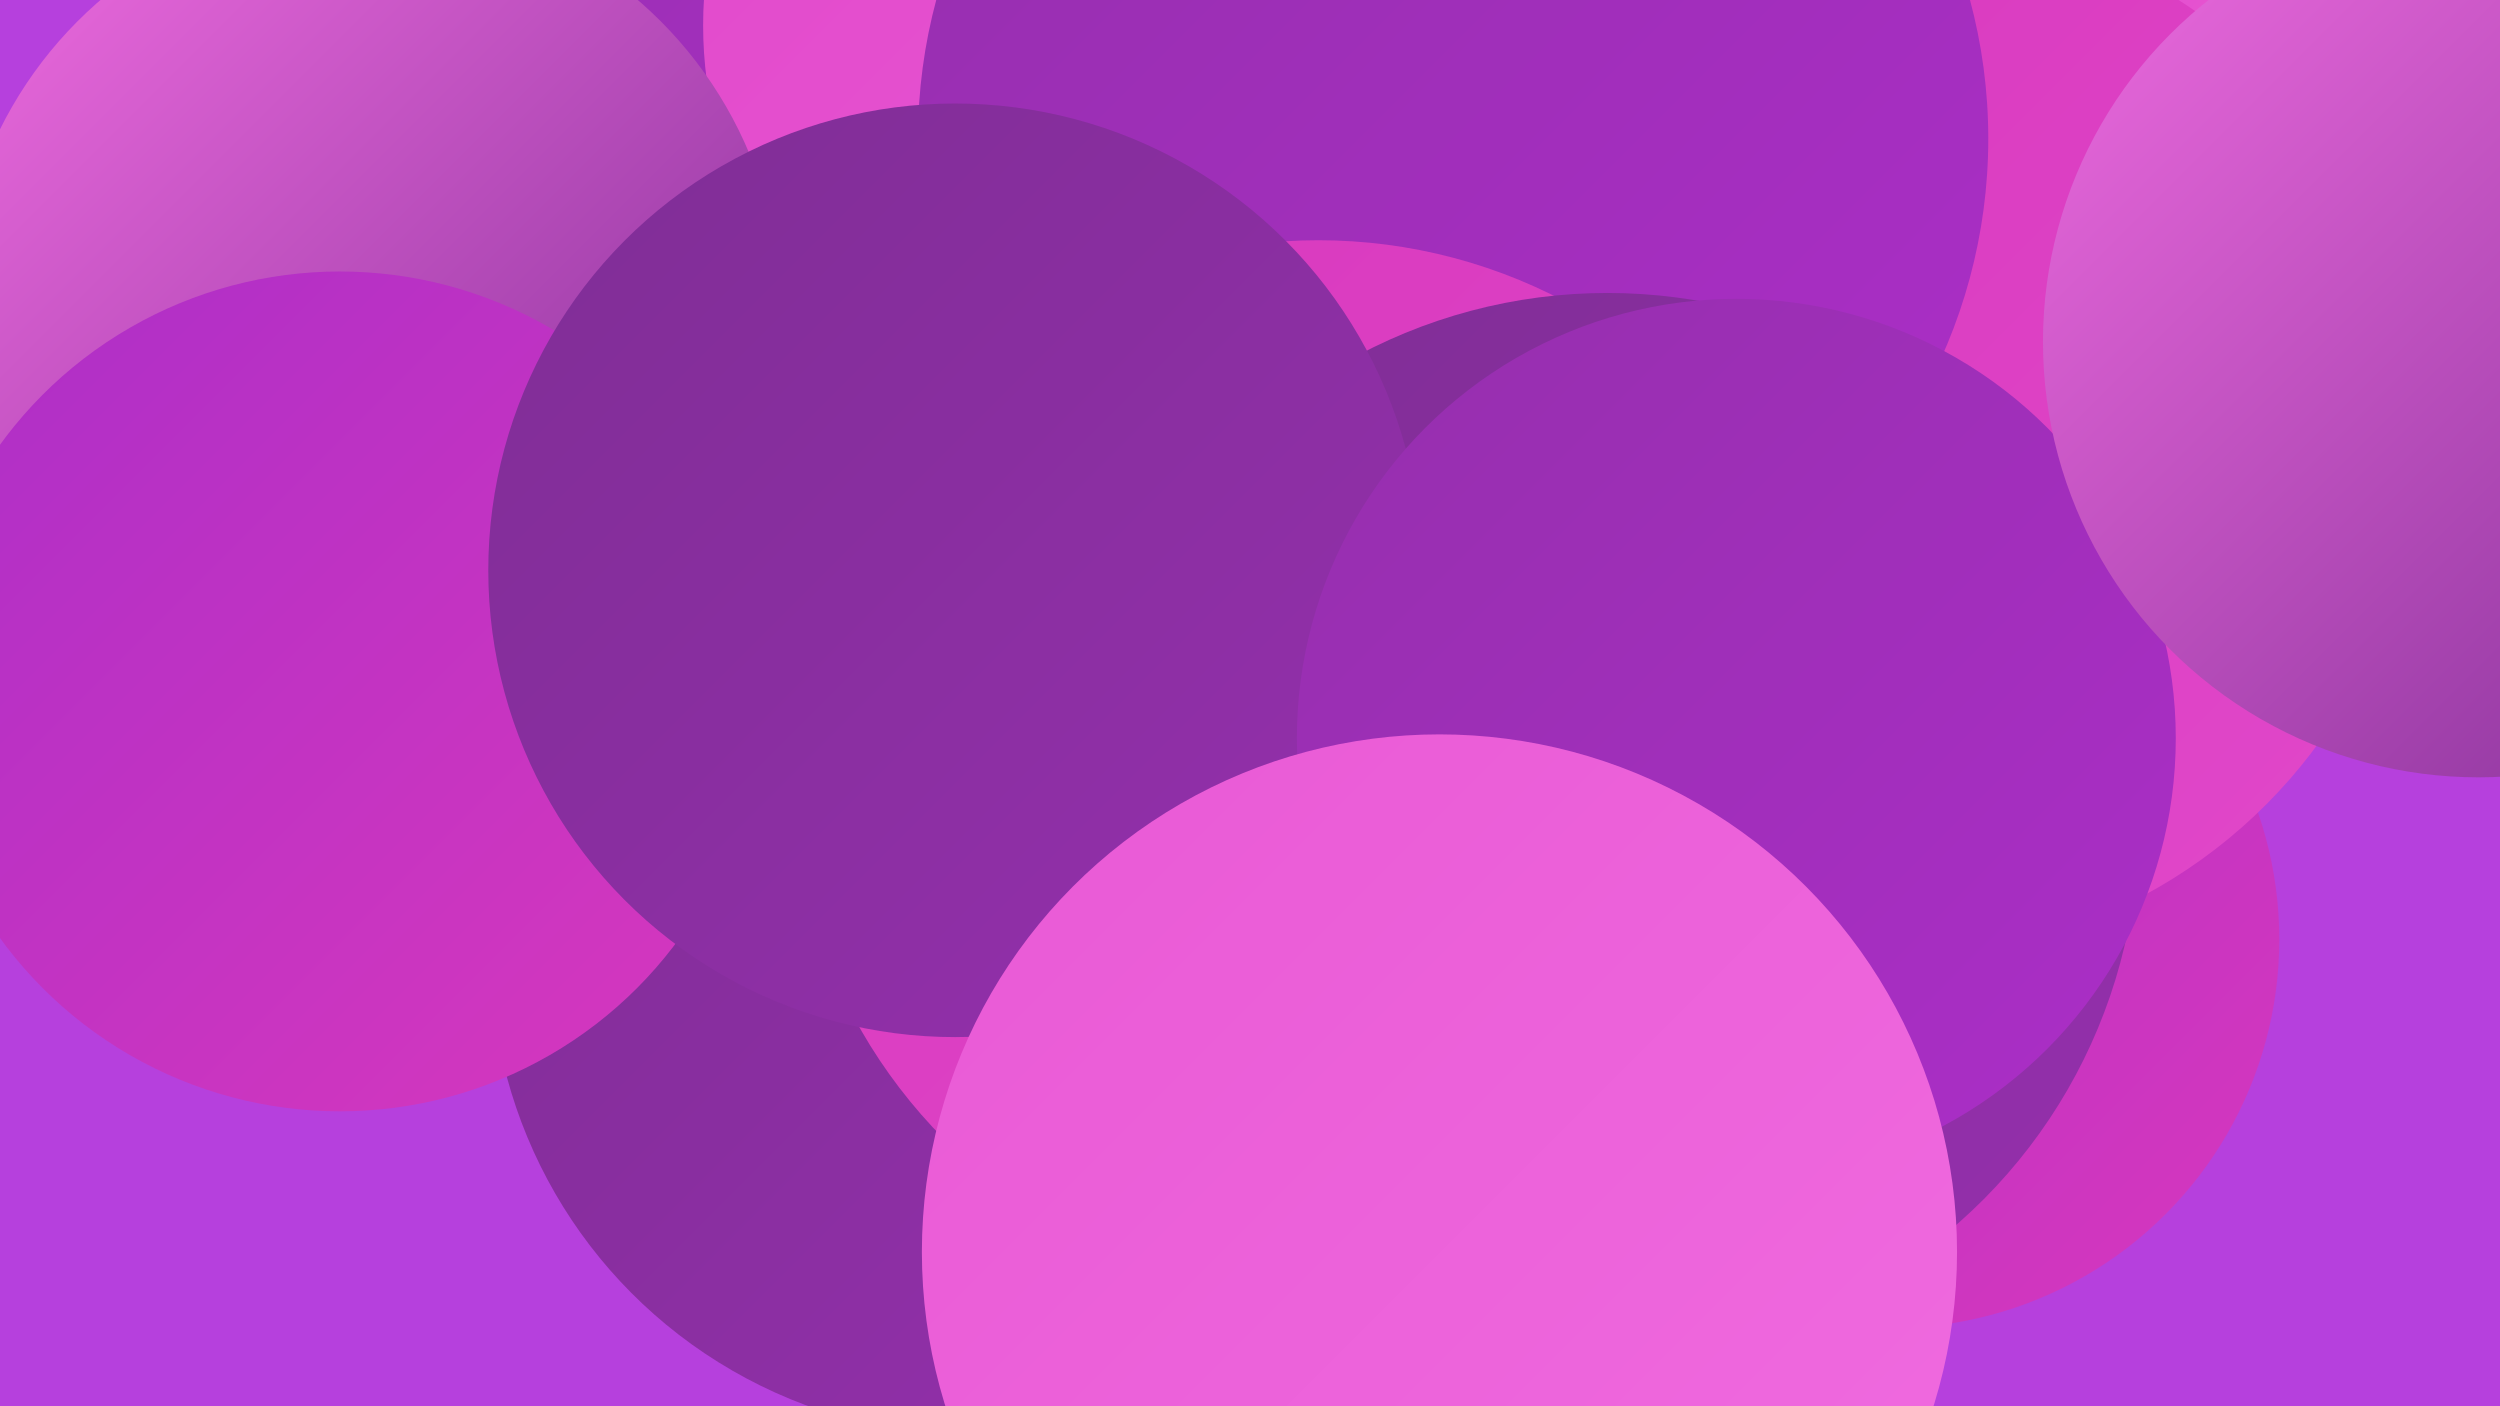<?xml version="1.0" encoding="UTF-8"?><svg width="1280" height="720" xmlns="http://www.w3.org/2000/svg"><defs><linearGradient id="grad0" x1="0%" y1="0%" x2="100%" y2="100%"><stop offset="0%" style="stop-color:#7f2e95;stop-opacity:1" /><stop offset="100%" style="stop-color:#952fad;stop-opacity:1" /></linearGradient><linearGradient id="grad1" x1="0%" y1="0%" x2="100%" y2="100%"><stop offset="0%" style="stop-color:#952fad;stop-opacity:1" /><stop offset="100%" style="stop-color:#ac2ec8;stop-opacity:1" /></linearGradient><linearGradient id="grad2" x1="0%" y1="0%" x2="100%" y2="100%"><stop offset="0%" style="stop-color:#ac2ec8;stop-opacity:1" /><stop offset="100%" style="stop-color:#d838bd;stop-opacity:1" /></linearGradient><linearGradient id="grad3" x1="0%" y1="0%" x2="100%" y2="100%"><stop offset="0%" style="stop-color:#d838bd;stop-opacity:1" /><stop offset="100%" style="stop-color:#e148ca;stop-opacity:1" /></linearGradient><linearGradient id="grad4" x1="0%" y1="0%" x2="100%" y2="100%"><stop offset="0%" style="stop-color:#e148ca;stop-opacity:1" /><stop offset="100%" style="stop-color:#e959d5;stop-opacity:1" /></linearGradient><linearGradient id="grad5" x1="0%" y1="0%" x2="100%" y2="100%"><stop offset="0%" style="stop-color:#e959d5;stop-opacity:1" /><stop offset="100%" style="stop-color:#f06ce0;stop-opacity:1" /></linearGradient><linearGradient id="grad6" x1="0%" y1="0%" x2="100%" y2="100%"><stop offset="0%" style="stop-color:#f06ce0;stop-opacity:1" /><stop offset="100%" style="stop-color:#7f2e95;stop-opacity:1" /></linearGradient></defs><rect width="1280" height="720" fill="#b640dd" /><circle cx="363" cy="27" r="237" fill="url(#grad1)" /><circle cx="672" cy="447" r="267" fill="url(#grad4)" /><circle cx="794" cy="479" r="258" fill="url(#grad6)" /><circle cx="887" cy="218" r="211" fill="url(#grad1)" /><circle cx="824" cy="76" r="248" fill="url(#grad4)" /><circle cx="982" cy="237" r="218" fill="url(#grad3)" /><circle cx="573" cy="13" r="213" fill="url(#grad4)" /><circle cx="968" cy="481" r="199" fill="url(#grad2)" /><circle cx="974" cy="93" r="248" fill="url(#grad4)" /><circle cx="189" cy="160" r="211" fill="url(#grad6)" /><circle cx="972" cy="224" r="266" fill="url(#grad3)" /><circle cx="744" cy="71" r="274" fill="url(#grad1)" /><circle cx="499" cy="487" r="248" fill="url(#grad0)" /><circle cx="174" cy="354" r="215" fill="url(#grad2)" /><circle cx="675" cy="393" r="270" fill="url(#grad3)" /><circle cx="823" cy="422" r="272" fill="url(#grad0)" /><circle cx="489" cy="292" r="239" fill="url(#grad0)" /><circle cx="889" cy="378" r="225" fill="url(#grad1)" /><circle cx="1269" cy="175" r="223" fill="url(#grad6)" /><circle cx="737" cy="641" r="265" fill="url(#grad5)" /></svg>